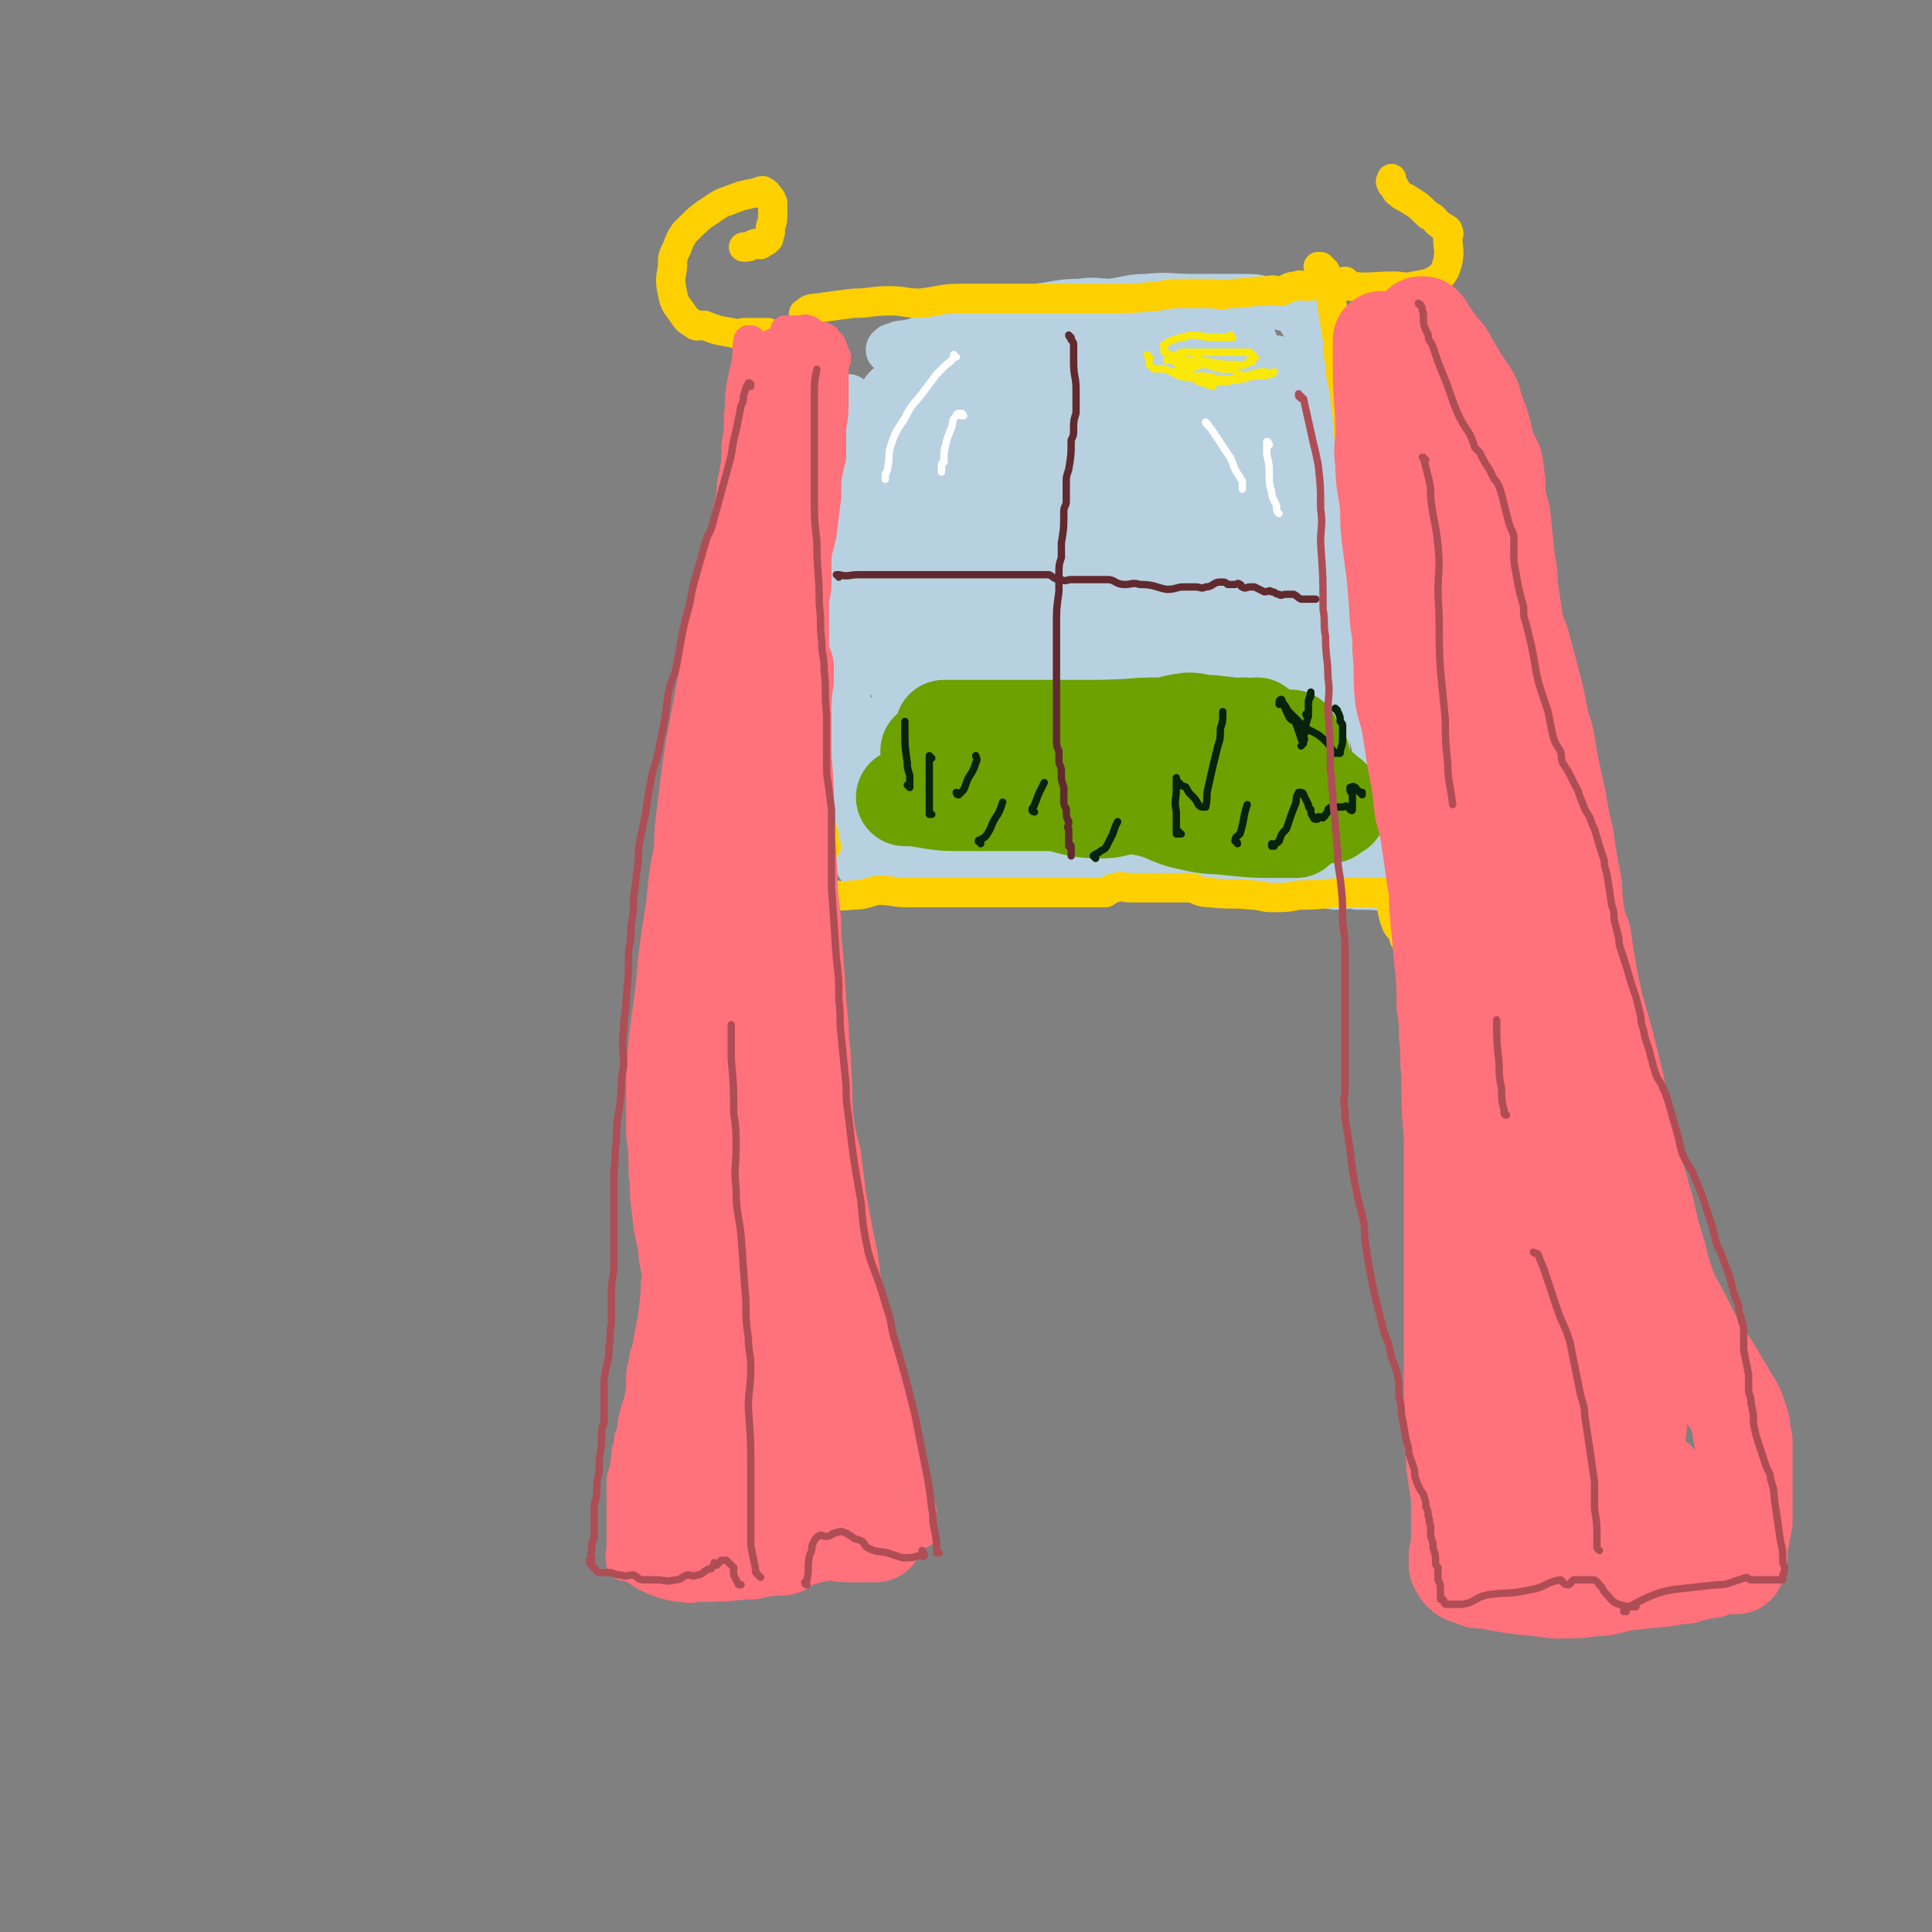 <svg viewBox='0 0 790 790' version='1.1' xmlns='http://www.w3.org/2000/svg' xmlns:xlink='http://www.w3.org/1999/xlink'><rect x="0" y="0" width="790" height="790" fill="#808080" stroke="none"/><g fill='none' stroke='#B8D1E1' stroke-width='20' stroke-linecap='round' stroke-linejoin='round'><path d='M347,164c0,0 -1,-1 -1,-1 0,0 0,0 1,0 0,0 0,0 0,0 0,1 -1,0 -1,0 0,0 1,0 1,0 0,1 -1,1 -1,2 0,5 0,5 0,9 0,16 0,16 0,31 0,9 0,9 0,18 0,9 0,9 0,17 0,9 0,9 0,17 0,15 0,15 0,31 1,7 1,7 1,14 0,6 0,6 0,12 1,5 1,5 1,10 0,6 0,6 0,11 1,5 1,5 2,10 0,2 0,2 1,4 0,2 0,2 1,3 0,1 -1,1 0,2 0,0 0,-1 0,0 1,0 1,0 1,1 0,0 0,0 0,0 1,0 1,0 2,0 7,0 7,0 13,0 8,0 8,0 16,0 20,0 20,0 39,0 10,0 10,0 20,0 11,0 11,0 21,1 10,0 10,0 20,1 18,1 18,1 36,3 7,0 7,0 15,1 5,0 5,0 11,1 5,0 5,-1 9,0 7,0 7,0 13,1 2,1 2,1 4,1 2,0 2,1 3,1 1,0 1,0 2,0 1,0 1,-1 2,0 0,0 0,1 0,1 0,0 0,0 0,0 0,0 0,-1 0,-1 -1,-2 -2,-2 -3,-3 -3,-8 -3,-8 -5,-15 -4,-18 -4,-19 -7,-37 -2,-7 -2,-7 -3,-14 -1,-11 -1,-11 -2,-21 0,-9 0,-9 -1,-17 -1,-14 -1,-14 -2,-29 -1,-5 -1,-5 -2,-11 0,-7 0,-7 -1,-15 0,-6 0,-6 -1,-12 -1,-6 -1,-6 -2,-12 -1,-9 -1,-9 -3,-18 -2,-6 -2,-6 -4,-12 -1,-4 -1,-4 -3,-7 -2,-3 -2,-3 -4,-6 -3,-4 -3,-5 -6,-9 -3,-2 -4,-1 -6,-2 -4,-1 -3,-2 -7,-2 -4,-1 -4,-1 -9,-1 -11,0 -11,0 -21,0 -9,0 -9,-1 -18,0 -7,0 -7,1 -15,2 -6,0 -6,-1 -12,0 -9,0 -9,1 -18,2 -7,1 -7,0 -13,1 -5,2 -5,3 -11,4 -4,1 -5,-1 -9,1 -6,2 -6,3 -12,6 -4,2 -4,2 -9,3 -2,0 -2,0 -4,1 -1,0 -1,0 -2,1 '/></g>
<g fill='none' stroke='#B8D1E1' stroke-width='40' stroke-linecap='round' stroke-linejoin='round'><path d='M377,185c0,0 -1,-1 -1,-1 0,0 0,0 1,0 0,0 0,0 0,0 0,1 -1,-1 -1,0 -1,6 0,7 -1,14 0,5 0,5 0,9 0,9 -1,9 -1,18 1,8 1,8 1,16 1,10 0,10 0,20 0,4 0,4 0,8 0,2 1,2 0,4 0,0 0,0 0,-1 -1,-5 -1,-5 -2,-11 0,-3 -1,-3 -1,-6 0,-9 0,-9 0,-18 0,-10 0,-10 -1,-20 0,-15 0,-15 0,-31 0,-5 0,-5 0,-11 0,-3 0,-3 -1,-6 0,-1 0,-1 0,-2 0,0 0,1 0,1 0,0 -1,-1 0,-2 0,0 0,0 1,1 0,0 -1,0 -1,1 1,3 1,3 2,5 0,11 0,11 0,23 1,16 0,16 0,32 0,12 0,12 -1,24 0,6 1,6 1,11 0,4 0,7 0,9 0,0 -1,-2 0,-3 1,-3 2,-3 3,-6 2,-9 1,-9 3,-18 4,-16 5,-16 9,-32 3,-16 1,-16 3,-31 1,-8 1,-8 2,-17 1,-4 1,-4 2,-9 1,-2 0,-3 1,-3 0,-1 0,0 1,1 0,1 0,1 0,2 1,2 1,2 2,5 2,6 2,6 2,13 2,13 1,13 1,25 1,12 1,12 1,23 0,9 0,9 0,17 -1,10 -1,10 -1,20 0,3 0,3 0,5 0,1 0,1 0,1 0,0 0,0 0,-1 1,-10 2,-10 3,-19 1,-6 1,-6 2,-12 2,-14 3,-14 5,-27 2,-11 2,-11 4,-23 2,-11 2,-11 4,-22 0,-3 0,-3 1,-7 0,-1 0,-2 1,-2 0,0 0,2 1,2 1,0 1,-1 2,-2 0,0 0,0 1,0 0,0 0,0 0,0 0,3 0,3 0,5 0,6 0,6 0,13 -1,17 -1,17 -2,34 -1,16 -1,16 -3,33 -1,10 -2,10 -3,20 -1,6 0,6 0,12 -1,5 -1,7 -1,9 0,1 0,-1 1,-3 1,-4 1,-4 1,-8 1,-8 1,-8 2,-16 4,-17 4,-17 8,-33 4,-14 4,-14 8,-27 3,-10 3,-9 6,-19 2,-6 2,-6 3,-13 1,-7 1,-7 2,-15 0,0 0,0 0,1 0,0 0,0 0,1 0,1 0,1 0,2 1,4 1,4 1,9 1,7 1,7 2,15 0,10 0,10 1,19 0,11 -1,11 -1,21 0,17 1,17 0,34 0,10 0,10 -1,19 0,4 -1,4 -1,8 0,1 0,2 0,1 1,-1 0,-2 1,-5 0,-2 0,-2 1,-4 1,-11 1,-11 3,-21 3,-12 3,-13 6,-25 6,-22 7,-22 13,-44 3,-9 4,-9 6,-18 2,-6 1,-6 2,-12 1,-3 1,-4 2,-5 0,-1 0,0 0,1 0,0 0,0 0,0 1,1 1,1 1,2 0,2 0,2 0,3 0,8 1,8 1,15 -1,12 -2,12 -4,25 -3,27 -2,27 -5,54 -1,10 -1,10 -3,21 -1,8 -1,8 -1,17 -1,3 0,3 0,6 0,1 0,3 0,3 0,0 0,-2 1,-3 1,-4 0,-4 1,-8 2,-8 2,-8 4,-17 2,-11 2,-11 4,-21 4,-18 3,-18 7,-36 2,-11 3,-11 5,-23 1,-8 1,-8 2,-15 1,-6 1,-6 2,-12 1,-4 1,-5 2,-9 0,-2 0,-2 1,-4 0,0 1,0 1,0 1,1 1,1 1,2 1,2 1,2 1,3 0,7 0,7 0,14 2,16 2,16 3,33 1,16 1,16 2,31 1,13 0,13 1,27 0,8 0,8 1,15 0,11 0,11 0,21 1,4 1,5 1,7 0,1 1,-1 1,-2 0,0 -1,0 -1,0 0,-4 0,-4 0,-7 1,-7 1,-7 1,-14 1,-10 1,-10 2,-20 0,-9 1,-9 1,-18 1,-11 1,-11 2,-22 1,-8 1,-8 1,-16 1,-4 0,-4 1,-8 0,-3 0,-3 1,-7 0,-3 1,-3 1,-6 1,-1 0,-2 1,-2 0,0 0,1 0,1 0,1 0,1 0,2 1,6 1,6 2,12 0,3 0,3 0,6 2,9 2,9 3,18 0,11 0,11 0,23 1,23 1,23 1,46 0,10 0,10 1,20 0,9 0,9 0,18 0,4 1,4 1,8 1,1 1,2 1,2 0,1 1,1 1,0 0,-4 -1,-4 -1,-9 1,-8 1,-8 1,-16 1,-11 1,-11 1,-21 1,-19 0,-19 0,-38 0,-11 1,-11 0,-21 0,-8 1,-8 0,-15 -1,-9 -2,-9 -4,-17 0,-3 0,-3 -1,-6 -1,-3 -2,-3 -3,-7 -2,-2 -2,-2 -3,-4 -1,-2 -1,-2 -2,-4 -1,-3 -1,-3 -2,-7 0,0 0,0 0,-1 0,-1 0,-1 0,-3 0,0 0,0 0,0 1,0 1,0 2,0 1,1 1,0 2,2 4,6 4,6 6,13 4,13 3,13 5,26 1,14 0,14 0,28 0,12 0,12 0,23 -1,17 -1,17 -2,34 -1,9 -1,9 -2,19 -1,4 -1,4 -3,8 0,1 0,2 -2,3 -2,1 -2,1 -5,1 -2,1 -2,0 -4,0 -5,-1 -5,-1 -9,-2 -6,-2 -6,-2 -12,-4 -12,-2 -13,-2 -25,-5 -6,-1 -6,-1 -11,-2 -8,-1 -8,-1 -15,-3 -6,-1 -6,-2 -13,-2 -8,-1 -8,0 -17,0 -4,0 -4,0 -7,0 -3,1 -4,1 -7,2 -2,1 -1,3 -3,3 -2,1 -2,0 -4,0 0,0 0,0 0,0 0,0 0,0 1,0 2,-1 1,-1 3,-2 9,-1 9,-1 18,-2 10,-1 10,0 19,-1 6,-1 6,-1 12,-2 5,0 7,0 10,1 1,0 -1,0 -3,0 0,0 0,-1 -1,0 -2,0 -2,1 -5,1 -7,1 -7,0 -14,0 -8,1 -8,2 -16,2 -6,1 -6,-1 -11,0 -5,0 -5,1 -10,1 -7,1 -8,0 -15,0 -3,1 -3,1 -6,3 -1,0 -1,1 -3,2 -1,1 -1,0 -2,0 -1,1 -1,2 -1,2 0,1 0,0 0,0 1,0 1,1 1,2 2,2 1,2 3,4 4,4 3,6 8,8 6,3 7,2 13,4 13,2 13,3 25,4 10,0 10,-1 21,-2 7,0 7,-1 15,-2 7,0 7,1 14,1 6,-1 6,-2 13,-2 2,-1 4,1 3,0 0,0 -2,-1 -4,-2 -2,0 -2,1 -5,1 -9,0 -9,0 -17,1 -5,0 -5,0 -9,1 -9,1 -9,0 -17,1 -7,1 -7,2 -13,3 -11,3 -11,3 -22,4 -4,1 -4,1 -8,2 -5,0 -5,-1 -9,-1 -3,0 -3,-1 -6,0 -3,0 -3,1 -6,1 -1,1 -1,0 -2,0 0,0 0,0 0,0 -1,0 0,0 0,0 5,1 5,1 10,2 3,0 3,1 5,1 9,0 9,-1 18,-1 10,0 10,2 20,2 20,0 20,0 41,0 7,0 7,0 15,0 6,0 6,0 11,0 2,-1 3,-1 4,-2 0,-1 0,-1 0,-2 0,0 0,1 -1,0 -1,0 -1,-1 -2,-2 -2,0 -2,1 -4,1 -4,0 -4,-2 -7,-2 -9,0 -9,0 -17,0 -8,0 -8,0 -16,0 -7,0 -8,2 -15,0 -6,-1 -6,-2 -13,-5 -11,-4 -11,-3 -22,-9 -7,-3 -7,-4 -13,-8 -3,-2 -3,-2 -6,-5 -1,-1 0,-2 -1,-3 -1,-1 -1,-2 -2,-2 0,-1 0,0 0,0 0,0 0,0 1,0 2,1 2,1 5,2 17,6 17,6 34,11 10,4 10,4 21,7 10,3 10,3 21,7 16,5 16,6 33,10 13,4 13,3 27,6 9,2 9,3 19,6 5,1 5,1 9,1 4,0 5,0 8,0 1,0 -1,0 -1,0 0,-1 1,-1 1,-2 1,-1 1,-1 1,-2 1,0 1,0 1,-1 1,-1 0,-2 1,-3 0,-1 1,0 1,0 0,0 0,0 0,0 1,0 0,-1 0,-1 0,0 0,1 1,1 0,0 0,0 0,0 -1,0 -1,0 -1,0 -2,0 -2,0 -3,0 -3,0 -3,1 -5,1 '/></g>
<g fill='none' stroke='#6CA100' stroke-width='40' stroke-linecap='round' stroke-linejoin='round'><path d='M396,313c0,-1 0,-1 -1,-1 0,-1 1,0 1,0 0,0 0,0 0,0 0,0 0,0 -1,0 0,-1 1,0 1,0 0,0 0,0 0,0 0,0 0,0 -1,0 0,-1 1,0 1,0 0,0 0,0 0,0 9,0 9,0 17,0 11,1 11,1 23,2 21,1 21,1 43,2 8,0 8,1 15,2 1,0 1,-1 2,-1 0,0 1,0 1,0 0,1 0,2 0,2 0,0 0,0 0,-1 -1,0 -1,0 -2,0 -3,0 -3,0 -7,0 -8,0 -8,0 -15,0 -9,1 -9,2 -18,2 -13,1 -13,1 -27,0 -7,0 -7,-2 -14,-2 -3,0 -3,1 -7,0 -3,0 -2,0 -5,-1 -3,-1 -3,-2 -6,-2 -1,-1 -1,0 -3,0 0,0 0,0 0,0 0,0 0,0 0,0 0,0 0,0 0,0 0,0 0,0 0,0 4,0 4,0 8,0 2,0 2,0 4,0 8,0 8,0 15,0 8,0 8,0 17,0 12,0 12,0 24,0 5,0 5,0 10,0 4,0 4,0 7,0 2,1 2,1 3,2 0,0 0,0 0,0 0,0 0,0 0,0 -2,1 -2,2 -4,2 -3,1 -3,0 -6,-1 -5,0 -5,0 -11,0 -11,0 -11,0 -23,0 -7,1 -7,2 -14,3 -5,0 -5,-1 -9,-1 -4,0 -4,1 -7,2 -6,1 -6,1 -11,2 -3,0 -3,-1 -7,-1 -2,0 -2,0 -4,0 -1,0 -1,0 -2,0 -1,0 -1,0 -2,0 -1,0 -1,1 -1,0 0,0 0,-1 0,-2 0,0 1,1 1,1 1,0 2,-1 3,0 5,1 5,1 11,2 6,1 6,1 13,1 8,1 8,1 16,2 13,1 13,4 26,4 9,0 9,-3 18,-4 4,0 5,1 9,1 3,0 3,0 5,-2 2,-1 3,-2 3,-4 0,-1 -1,0 -2,-1 -1,-1 -1,-1 -2,-1 -2,-1 -2,0 -3,0 -6,0 -6,0 -12,0 -5,0 -5,0 -11,0 -13,1 -13,1 -26,3 -5,0 -5,0 -11,1 -6,1 -6,1 -12,1 -4,1 -4,1 -8,2 -8,0 -8,0 -16,-1 -2,0 -2,0 -5,0 -3,0 -3,0 -5,0 -1,0 -1,0 -2,0 0,0 0,0 0,0 0,0 0,0 0,0 0,0 0,0 0,0 2,0 2,0 3,0 9,1 9,2 18,2 4,0 4,0 8,0 10,0 10,0 20,0 8,0 8,0 16,0 7,0 7,-1 13,-2 12,0 12,0 24,0 6,0 6,0 12,0 3,0 3,0 6,0 1,1 0,2 1,2 1,0 1,0 2,0 0,0 -1,0 -1,0 0,0 0,0 0,0 0,0 0,0 -1,0 -1,0 -1,0 -2,0 -3,-1 -3,-1 -6,-2 -8,0 -8,1 -16,0 -8,0 -8,-1 -17,-2 -8,0 -8,1 -16,1 -5,0 -5,-1 -10,0 -8,1 -8,2 -15,2 -4,0 -4,0 -7,-1 -2,0 -2,0 -3,0 0,0 -1,0 -1,0 0,0 0,0 0,0 1,0 1,0 2,0 4,0 4,0 7,0 7,0 7,0 13,0 13,1 12,2 25,3 12,1 12,-1 23,1 10,2 9,4 19,6 8,2 8,1 16,2 10,1 10,1 20,1 4,0 4,0 7,0 0,0 0,0 0,0 1,-1 0,-1 1,-2 1,-1 1,-1 2,-2 1,0 1,0 2,-1 1,0 2,1 3,0 1,0 1,-1 3,-1 1,-1 2,0 3,0 1,-1 1,-1 2,-2 1,0 1,0 1,0 0,0 0,-1 0,-1 -1,-2 -1,-2 -3,-4 -4,-3 -4,-4 -9,-6 -6,-4 -6,-4 -13,-5 -7,-1 -7,0 -13,0 -6,0 -6,-1 -12,-1 -11,-2 -11,-1 -22,-3 -7,0 -7,0 -15,-1 -6,-1 -6,-1 -12,-2 -6,0 -6,-1 -11,-1 -8,0 -8,0 -16,0 -5,0 -5,1 -10,0 -3,0 -3,-1 -5,-2 -2,0 -2,1 -4,1 -3,-1 -3,-2 -5,-3 0,0 0,1 0,1 0,0 0,-1 0,-2 0,0 0,1 1,0 6,0 6,-1 11,-2 10,-1 10,-1 19,-1 12,-1 12,1 24,0 9,0 9,-1 18,-1 12,0 12,1 24,1 4,1 4,1 8,0 3,0 3,-1 6,-2 2,0 2,0 4,1 1,0 1,1 3,1 0,0 1,1 1,0 0,-1 -1,-1 -2,-2 0,0 -1,1 -2,1 -8,-1 -8,-1 -17,-2 -5,0 -5,-1 -9,-1 -9,1 -9,3 -18,3 -19,1 -19,0 -38,0 -5,0 -5,0 -9,0 -5,0 -5,0 -10,0 -7,0 -7,0 -14,0 -2,0 -2,0 -4,0 -2,0 -2,0 -4,0 -1,0 -1,0 -3,0 0,0 0,0 0,0 0,0 0,0 0,0 0,0 0,0 0,0 1,0 1,0 2,0 5,0 5,0 10,0 9,0 9,0 17,0 8,0 8,0 16,0 8,0 8,0 16,0 13,0 13,-1 25,0 9,0 9,1 18,2 7,1 7,1 14,1 5,1 5,-1 11,0 6,0 6,1 11,2 1,0 2,0 2,-1 0,0 -1,0 -1,0 0,1 0,1 0,2 0,0 0,0 0,0 0,0 0,0 0,0 0,0 0,0 0,0 -1,-1 -1,-1 -2,-2 -5,-1 -5,-1 -10,-2 -9,-1 -9,-1 -19,-1 -10,-1 -10,-2 -20,-2 -9,0 -9,0 -19,1 -13,1 -14,0 -27,2 -7,1 -7,2 -15,4 -4,1 -4,0 -9,1 -3,0 -3,0 -7,1 -5,1 -5,1 -10,1 -2,0 -2,0 -4,0 -2,0 -2,0 -3,0 -1,0 -1,0 -1,0 -1,1 -1,1 -1,2 0,0 0,0 0,0 0,-1 0,-1 0,-2 1,0 2,0 3,0 5,0 5,0 9,0 15,0 15,1 30,0 14,0 14,-2 28,-2 12,0 13,0 25,1 8,0 8,1 15,1 12,1 12,0 24,0 4,0 4,1 8,2 3,0 3,0 5,0 2,0 2,0 4,0 0,0 1,0 1,0 0,0 0,0 -1,0 '/></g>
<g fill='none' stroke='#07230B' stroke-width='3' stroke-linecap='round' stroke-linejoin='round'><path d='M372,322c0,0 -1,-1 -1,-1 0,0 1,1 1,1 0,-1 0,-2 0,-3 0,-1 0,-1 0,-2 -1,-3 -1,-3 -1,-5 -1,-7 -1,-7 -1,-13 0,-2 0,-2 0,-4 '/><path d='M381,333c0,0 -1,0 -1,-1 0,0 0,1 0,1 0,0 0,0 0,0 1,0 0,0 0,-1 0,-3 0,-3 0,-6 0,-4 0,-4 0,-8 0,-2 0,-2 0,-4 0,-3 0,-4 0,-5 0,0 1,1 1,1 '/><path d='M392,325c0,0 -1,0 -1,-1 0,0 0,1 1,1 0,0 0,0 0,0 1,-1 1,-1 2,-2 1,-2 1,-3 2,-5 2,-3 2,-3 3,-6 1,-2 0,-2 0,-3 '/><path d='M401,345c0,-1 0,-1 -1,-1 0,-1 1,0 1,0 0,0 0,0 0,0 0,0 -1,0 -1,0 1,-1 2,-1 3,-2 3,-4 2,-5 5,-9 1,-2 1,-2 2,-5 '/><path d='M423,332c-1,0 -1,-1 -1,-1 0,0 0,0 0,0 0,0 0,0 0,0 0,1 0,0 0,0 0,-1 1,-1 1,-2 1,-2 1,-3 2,-5 1,-2 1,-2 2,-4 '/><path d='M448,351c0,0 -1,-1 -1,-1 0,0 1,0 1,0 0,0 0,0 0,0 0,1 -1,0 -1,0 1,-1 2,-1 3,-2 2,-1 2,-1 3,-3 1,-2 1,-2 2,-4 1,-3 1,-3 2,-5 '/><path d='M483,341c-1,0 -1,0 -1,-1 0,0 0,1 0,1 0,0 0,0 0,0 0,0 0,0 0,-1 0,0 0,1 0,1 0,0 0,0 0,0 0,0 -1,0 -1,0 0,-4 0,-5 0,-9 -1,-5 0,-5 0,-9 0,-2 0,-3 0,-5 0,0 0,0 0,0 0,1 0,1 1,2 0,0 0,0 1,1 1,1 1,0 2,1 1,2 1,2 2,3 2,2 2,2 3,4 1,1 1,1 2,1 0,0 0,0 1,0 0,0 0,0 0,0 0,0 0,0 0,0 1,-4 0,-4 1,-8 2,-9 2,-9 4,-17 1,-3 1,-3 1,-7 1,-3 1,-3 1,-7 '/><path d='M506,345c0,-1 -1,-1 -1,-1 0,-1 0,0 0,0 0,0 0,0 0,0 1,0 0,0 0,0 0,-1 0,0 0,0 0,0 0,0 0,0 1,0 0,0 0,0 0,-2 1,-2 2,-3 2,-6 1,-6 3,-12 '/><path d='M521,346c0,0 -1,-1 -1,-1 0,0 0,0 0,1 0,0 0,0 0,0 1,0 0,-1 0,-1 0,0 0,0 0,1 0,0 0,0 0,0 1,-1 2,-1 3,-2 1,-3 1,-3 3,-5 2,-6 2,-6 4,-11 0,-2 0,-2 1,-4 0,0 0,0 1,0 0,0 1,0 1,1 1,2 1,2 2,4 0,1 0,1 1,2 0,1 0,2 1,3 0,0 0,1 1,1 1,0 1,0 1,-1 1,0 1,0 1,0 1,0 1,1 1,0 1,0 1,-1 1,-1 1,-1 1,-1 1,-2 1,-1 1,-1 2,-1 1,-1 1,0 1,0 2,0 2,0 3,0 1,0 1,-1 2,0 1,0 1,0 2,1 0,0 0,0 0,0 0,1 -1,0 -1,0 0,-1 1,-1 1,-1 0,-3 0,-3 0,-5 0,-1 -1,-1 -1,-2 0,-1 0,-1 0,-1 0,0 0,0 0,0 1,0 1,-1 2,0 1,0 0,1 1,1 1,1 1,1 2,2 0,0 0,0 0,0 0,0 0,0 0,-1 '/><path d='M535,293c0,0 -1,0 -1,-1 0,0 0,1 1,1 0,0 0,0 0,0 0,0 -1,0 -1,-1 0,0 0,1 1,1 0,0 0,0 0,0 0,-1 0,-1 0,-2 0,-2 0,-2 0,-4 0,-2 1,-1 1,-3 0,0 0,0 0,-1 0,0 0,0 0,0 -1,4 -1,4 -1,7 0,3 0,3 -1,6 0,3 0,3 -1,5 0,1 1,1 0,2 0,1 0,1 -1,2 0,0 1,-1 1,-1 0,-1 -1,-1 -1,-2 -1,-3 -1,-3 -2,-6 -1,-2 -2,-1 -3,-3 -2,-4 -2,-5 -3,-7 -1,0 -1,1 -1,2 0,0 0,0 0,0 1,0 1,0 2,0 1,1 1,2 2,3 3,3 3,3 6,6 4,3 5,2 9,6 2,2 2,3 4,5 1,0 1,0 2,0 0,0 0,0 0,-1 1,-3 1,-3 1,-6 0,-2 0,-2 0,-4 0,-1 0,-1 -1,-2 0,-2 0,-2 -1,-4 0,0 0,-1 -1,-1 0,-1 0,0 0,0 '/></g>
<g fill='none' stroke='#FFD000' stroke-width='12' stroke-linecap='round' stroke-linejoin='round'><path d='M338,150c0,-1 0,-1 -1,-1 0,-1 1,0 1,0 0,0 0,0 0,0 0,0 0,0 -1,0 0,-1 1,0 1,0 0,0 0,0 0,0 0,0 0,-1 -1,0 0,1 0,1 0,3 -1,6 -1,6 -2,11 -1,7 -1,7 -1,14 -1,12 -1,12 -1,24 0,5 0,5 0,10 0,6 -1,6 -1,11 0,5 0,5 0,10 -1,9 -1,9 -1,17 -1,3 -1,3 -1,7 0,4 0,4 0,8 -1,4 0,4 0,8 0,6 0,6 0,12 0,2 0,2 0,4 0,3 0,3 1,6 0,2 0,2 0,5 0,2 1,2 1,4 0,4 0,4 0,9 0,3 0,3 0,6 0,0 0,0 0,0 0,1 0,1 0,2 0,1 0,1 0,2 0,0 0,0 0,1 0,2 0,2 1,3 0,2 1,2 1,4 1,3 1,3 1,6 1,2 1,2 2,5 0,1 0,1 0,3 0,1 0,1 0,2 0,0 1,0 1,0 '/><path d='M321,369c0,-1 -1,-1 -1,-1 0,-1 0,0 0,0 0,0 0,0 0,0 1,0 1,0 1,0 2,0 2,0 5,0 5,-1 5,-2 10,-2 6,-1 6,1 12,0 6,0 6,-1 11,-2 6,0 6,1 12,1 10,0 10,0 21,0 6,0 6,0 12,0 6,0 6,0 12,0 6,0 6,0 12,0 8,0 8,0 15,0 5,0 5,0 9,0 2,-1 2,-2 4,-2 3,-1 3,0 6,0 5,0 5,0 9,0 4,0 4,0 8,0 4,0 4,0 8,0 4,1 3,2 8,2 8,1 8,0 17,1 4,0 4,1 8,1 6,0 6,0 11,-1 11,0 11,-1 21,-1 3,0 3,0 6,0 2,0 2,0 5,0 3,0 3,0 6,0 4,0 4,0 8,0 1,0 1,0 3,0 0,0 0,0 1,0 1,-1 1,-1 1,-2 1,-1 1,-2 2,-2 1,0 1,1 2,1 2,-1 2,-1 4,-2 '/><path d='M540,110c0,-1 -1,-1 -1,-1 0,0 0,0 1,0 0,0 0,0 0,0 1,1 1,1 2,2 1,3 1,4 2,7 1,10 1,10 3,21 0,5 0,5 1,10 0,6 1,6 2,13 0,5 1,5 1,10 1,11 1,11 2,22 0,4 0,4 1,9 0,7 0,7 1,14 1,5 0,5 1,11 1,11 2,11 3,22 1,4 1,4 1,8 1,6 1,6 2,13 1,4 1,4 1,8 1,8 0,8 1,16 1,4 1,4 1,8 1,3 1,3 1,7 1,3 1,3 1,7 1,3 1,3 1,6 1,6 1,6 2,12 1,4 2,4 2,8 1,4 1,4 1,8 0,4 0,4 0,8 1,9 1,9 1,18 0,3 0,3 0,6 0,1 1,2 1,2 0,0 0,-1 0,-3 -2,-2 -3,-2 -4,-4 -2,-5 -1,-5 -3,-10 '/><path d='M330,129c-1,0 -1,-1 -1,-1 0,0 0,0 0,0 0,0 0,0 0,0 0,1 0,0 0,0 0,0 0,0 0,0 0,0 0,0 0,0 0,1 -1,0 0,0 1,-1 2,-2 5,-2 7,-1 7,-1 15,-2 7,0 7,-1 15,-1 6,0 6,1 12,1 9,-1 9,-2 17,-2 8,0 8,0 17,0 3,0 3,0 7,0 6,0 6,0 12,0 4,0 4,0 8,0 4,0 4,0 8,0 4,0 4,0 8,0 10,0 11,0 21,-1 5,-1 5,-1 10,-1 5,0 5,0 10,0 4,0 4,1 9,0 7,0 7,-1 15,-1 3,-1 3,0 6,0 3,-1 3,-2 6,-2 2,-1 2,0 4,0 3,0 3,0 6,-1 1,0 1,-1 2,-1 1,0 1,1 1,1 1,-1 1,-2 1,-2 0,0 0,0 0,0 '/><path d='M314,137c0,0 -1,-1 -1,-1 0,0 0,0 1,0 0,0 0,0 0,0 -1,0 -1,0 -2,0 -1,0 -1,0 -1,0 -3,0 -3,0 -6,0 -3,0 -3,1 -6,0 -6,-1 -6,-1 -11,-3 -3,0 -3,1 -5,-1 -2,-1 -2,-1 -4,-4 -2,-3 -3,-3 -4,-8 -1,-5 -1,-5 0,-11 0,-4 0,-4 2,-8 1,-3 1,-3 3,-6 6,-6 6,-6 12,-10 3,-2 3,-2 6,-3 5,-2 5,-2 10,-3 2,0 2,-1 4,-1 2,1 2,2 3,3 1,1 0,1 1,2 0,2 0,2 0,3 0,4 0,4 -1,7 0,1 0,1 0,2 -1,1 0,2 -1,3 -1,1 -2,1 -3,2 -1,0 -2,-1 -3,0 -1,0 -1,1 -3,1 0,0 0,0 -1,0 0,0 0,0 0,0 '/><path d='M551,116c0,0 -1,-1 -1,-1 0,0 0,0 0,1 0,0 0,0 0,0 1,0 0,-1 0,-1 0,0 0,0 0,1 0,0 0,0 0,0 1,0 -1,-1 0,-1 0,0 1,2 2,2 8,1 9,0 18,0 4,0 4,1 8,0 6,-1 7,-1 11,-4 2,-2 2,-3 3,-6 1,-5 0,-5 0,-10 0,-1 1,-1 0,-3 -1,-1 -2,-1 -3,-2 -3,-2 -2,-3 -5,-4 -4,-4 -4,-4 -9,-7 -2,-1 -2,-1 -3,-2 -2,-1 -1,-2 -2,-3 -1,-1 -1,0 -1,-1 -1,-1 0,-1 0,-2 0,0 0,1 0,1 '/></g>
<g fill='none' stroke='#FF717B' stroke-width='12' stroke-linecap='round' stroke-linejoin='round'><path d='M308,140c0,0 -1,-1 -1,-1 0,0 0,0 0,0 0,0 0,0 0,0 1,1 0,0 0,0 0,0 0,0 0,0 0,0 0,0 0,0 1,1 0,0 0,0 0,0 0,0 0,0 0,1 -1,0 -1,0 -1,4 0,5 -1,10 -1,4 -1,4 -2,9 -1,6 0,6 -1,12 0,6 0,6 -1,12 0,6 0,6 -1,12 -1,4 -1,4 -1,8 -1,4 -1,4 -2,9 -2,11 -2,11 -5,21 -1,4 -2,4 -3,9 -1,7 -1,8 -2,15 -2,9 -2,9 -3,17 -3,16 -3,16 -6,32 -1,7 -1,7 -2,14 -1,9 -1,9 -2,17 -1,8 0,8 -1,16 0,15 0,15 -1,31 0,6 0,6 -1,12 0,8 0,8 -1,16 -1,7 -1,7 -1,14 0,12 0,12 0,25 0,4 0,4 0,9 0,7 0,7 0,14 0,4 0,4 0,9 0,9 0,9 0,18 0,3 -1,3 -1,7 0,7 1,7 1,13 -1,4 -1,4 -1,8 -1,10 -1,10 -3,20 0,3 -1,3 -1,7 -1,4 0,4 -1,9 -1,5 -1,4 -2,9 -2,6 -2,6 -3,13 -1,2 -1,2 -1,5 -1,2 -1,2 -1,5 -1,3 0,3 -1,5 0,2 -1,2 -1,4 0,4 0,4 0,9 0,2 0,2 0,4 0,1 0,1 0,2 0,3 0,3 0,5 0,2 0,2 0,3 0,2 0,2 0,4 0,1 0,1 0,3 -1,1 0,1 0,1 0,1 -1,1 0,2 0,1 0,1 0,2 2,1 2,0 4,1 4,2 4,3 9,5 5,2 5,2 10,3 4,0 4,1 8,0 10,0 10,0 20,-1 4,0 4,0 8,-1 5,-1 5,0 10,-1 4,-1 4,-2 8,-4 7,-2 7,-2 15,-5 3,-1 3,-1 6,-2 3,-1 3,-1 6,-1 2,0 2,1 3,1 2,-1 2,-1 5,-3 0,0 0,0 1,-1 0,-1 0,-1 0,-2 0,0 0,1 0,1 0,0 0,0 0,0 0,-1 0,-1 0,-2 0,0 0,0 0,-1 0,0 0,0 0,0 0,-1 0,-1 0,-2 0,0 0,0 0,0 0,1 -1,0 -1,0 0,0 1,0 2,0 1,1 1,2 2,2 1,0 1,-1 3,0 1,0 1,1 2,1 0,0 0,-1 1,-1 0,0 1,0 1,0 0,-4 0,-5 0,-9 -1,-4 -1,-4 -2,-9 -1,-5 -1,-5 -2,-11 -3,-13 -4,-13 -7,-27 -2,-7 -2,-7 -4,-14 -1,-6 -1,-6 -3,-13 -2,-11 -2,-11 -5,-22 -1,-9 -1,-9 -3,-18 -3,-16 -3,-16 -5,-33 -2,-7 -2,-7 -3,-14 -1,-10 0,-10 -1,-20 0,-9 -1,-9 -1,-18 -2,-18 -1,-18 -3,-36 0,-7 0,-7 -1,-15 -1,-8 0,-8 -1,-17 0,-7 -1,-7 -1,-15 0,-14 0,-14 -1,-28 0,-6 0,-6 0,-11 0,-8 0,-8 -1,-15 0,-5 0,-5 0,-11 0,-11 0,-11 0,-23 0,-5 1,-5 1,-9 0,-6 0,-6 0,-12 1,-4 1,-4 2,-8 1,-8 1,-8 2,-16 0,-4 0,-4 0,-7 1,-5 1,-5 2,-9 0,-3 0,-3 0,-6 0,-3 0,-3 0,-6 1,-6 1,-6 1,-12 0,-1 0,-1 0,-3 0,-2 0,-2 0,-4 0,-2 0,-2 0,-4 0,-2 0,-2 0,-4 0,-1 1,0 1,-1 0,0 0,0 0,-1 0,0 0,0 0,0 -1,-1 -1,-1 -1,-2 0,-1 0,-1 -1,-1 0,-1 0,-1 0,-2 -1,-1 -1,-1 -2,-2 0,0 0,-1 -1,-1 -1,-1 -1,0 -2,0 -2,-1 -2,-1 -3,-2 -1,-1 -1,-1 -2,-1 -1,-1 -1,0 -2,0 -1,0 -1,0 -2,0 -1,0 -1,0 -2,0 -1,0 -1,0 -2,0 0,0 0,0 -1,0 '/></g>
<g fill='none' stroke='#FF717B' stroke-width='40' stroke-linecap='round' stroke-linejoin='round'><path d='M323,154c0,0 -1,0 -1,-1 0,0 0,1 0,1 0,0 0,0 0,0 1,0 0,0 0,-1 0,0 0,1 0,1 0,0 0,0 0,0 0,1 0,1 0,1 -1,6 -1,6 -2,11 -1,13 -1,13 -2,26 0,6 0,6 -1,12 0,7 -1,7 -2,14 -2,11 -2,11 -3,21 -1,3 0,3 -1,6 -1,6 -2,6 -3,11 -1,4 0,4 -1,8 0,3 0,3 -1,6 0,5 0,5 -1,10 0,2 0,2 -1,4 0,1 0,1 0,2 0,0 0,1 -1,1 0,0 0,0 1,0 0,0 0,0 0,0 0,-1 0,-1 0,-2 1,-6 1,-6 2,-11 2,-13 2,-13 4,-25 1,-6 1,-6 1,-11 1,-7 1,-7 2,-13 1,-5 1,-5 1,-9 1,-7 1,-7 1,-14 0,-3 0,-3 0,-5 0,-1 1,-1 1,-1 1,-1 1,-1 1,-1 0,1 0,2 1,3 0,1 0,1 0,2 -1,7 -1,7 -2,14 -1,11 -1,12 -3,23 -3,14 -3,14 -6,28 -7,26 -7,25 -13,51 -4,20 -4,20 -8,39 -2,12 -1,12 -3,23 -2,13 -2,13 -3,25 -2,18 -3,18 -4,37 0,11 0,11 0,23 1,8 1,8 1,16 1,6 0,6 1,13 1,9 1,9 3,17 0,4 0,4 1,8 1,4 1,4 2,7 0,1 1,1 1,3 0,2 0,3 1,4 0,0 0,-1 1,-2 0,0 0,1 0,0 1,-6 1,-6 2,-12 1,-13 0,-13 1,-26 1,-14 1,-14 2,-28 2,-14 1,-14 3,-27 2,-12 2,-12 5,-25 3,-20 3,-20 7,-40 3,-14 3,-14 6,-28 2,-13 2,-13 4,-26 1,-8 0,-8 1,-17 1,-11 1,-11 3,-22 0,-2 -1,-3 0,-4 0,-1 0,-1 0,-1 0,0 0,0 0,1 0,0 0,0 0,0 0,1 0,1 0,1 -1,12 -1,12 -2,24 -1,7 -1,7 -1,14 -2,15 -3,15 -4,30 -1,14 -1,14 -1,27 0,23 0,23 0,46 0,9 0,9 1,18 1,15 1,15 3,30 1,10 1,10 2,19 2,14 3,14 5,28 1,4 1,4 2,8 1,6 1,6 2,12 1,3 1,2 1,5 1,1 0,1 1,3 0,1 0,1 1,2 0,1 0,2 0,2 0,0 0,-1 0,-2 0,-5 0,-5 0,-9 -1,-9 -1,-9 -2,-17 0,-10 0,-10 -1,-20 -2,-15 -2,-15 -4,-31 -1,-10 -2,-10 -3,-20 -1,-8 -1,-9 -2,-17 0,-6 -1,-6 -1,-12 -1,-11 -1,-11 -2,-22 0,-4 -1,-4 -1,-9 0,-2 0,-2 0,-3 0,0 0,0 0,0 -1,1 -1,1 -1,2 0,3 0,3 0,6 1,7 1,7 2,14 1,10 1,10 3,20 3,19 3,19 7,38 3,16 3,16 6,32 3,13 3,13 5,26 2,10 2,10 4,19 2,14 2,14 4,27 1,10 1,10 2,19 1,5 0,5 1,11 1,1 1,1 2,2 1,2 0,3 1,4 0,0 -1,-1 -1,-1 0,-1 1,0 1,0 0,0 -1,0 -1,0 0,-4 0,-5 0,-9 -2,-7 -2,-7 -5,-14 -4,-15 -4,-15 -9,-30 -2,-6 -2,-6 -4,-12 -2,-6 -2,-6 -4,-12 -1,-2 -1,-4 -2,-4 -1,-1 -1,0 -2,2 -1,3 0,3 -1,6 0,5 0,5 -1,10 -1,6 -1,6 -2,13 -2,17 -1,17 -3,34 -1,7 -1,7 -1,13 -1,8 0,8 -1,16 -1,4 -1,4 -2,8 0,2 0,2 -1,4 -1,2 -1,2 -2,3 -1,0 -3,0 -3,-1 -1,-4 0,-5 -1,-10 0,-6 -1,-6 -1,-13 -2,-15 -2,-15 -3,-31 0,-11 0,-11 0,-23 0,-6 0,-6 -1,-12 0,-5 0,-5 0,-11 0,-5 0,-5 -1,-11 0,0 0,-1 0,-1 -1,1 -1,2 -2,4 -1,4 -1,4 -2,8 -2,10 -3,10 -4,20 -2,11 -2,11 -4,23 0,9 0,9 -1,18 0,7 0,7 0,15 0,8 0,8 0,16 0,3 0,5 0,6 0,1 0,0 0,-1 0,0 0,0 0,0 -1,-5 -1,-5 -1,-9 -1,-7 -1,-7 -2,-14 -1,-8 -1,-8 -2,-16 0,-7 0,-7 0,-14 -1,-6 -1,-6 -2,-12 0,-3 0,-4 0,-5 -1,-1 -1,1 -2,3 0,0 -1,0 -1,1 0,2 0,3 -1,5 0,6 0,6 0,12 0,9 0,9 0,17 0,7 0,7 0,13 0,9 0,9 1,18 0,3 -1,3 0,6 0,2 0,2 0,3 1,0 0,0 0,0 0,-1 0,-1 0,-2 0,0 0,0 0,-1 -1,-1 -1,-1 -1,-2 -1,-3 -1,-3 -1,-7 -1,-4 -1,-4 -2,-9 -1,-2 -1,-2 -1,-4 0,-1 0,-2 0,-2 0,0 0,1 0,1 0,0 0,0 0,0 0,0 0,0 0,0 0,1 0,1 0,2 0,1 -1,1 0,3 0,3 0,3 2,6 1,3 1,3 3,5 3,3 3,3 8,5 3,1 3,0 7,0 4,1 4,1 8,2 8,0 8,0 17,-1 6,0 6,0 12,0 5,-1 5,-1 9,-2 4,0 4,1 9,1 4,0 4,0 9,0 1,0 2,0 2,0 0,0 -1,0 -1,0 0,0 0,0 0,0 0,0 -1,0 -1,-1 '/><path d='M566,140c0,0 -1,-1 -1,-1 0,0 0,0 0,0 0,0 0,0 0,0 1,1 0,0 0,0 0,0 0,0 0,0 0,0 0,0 0,0 1,1 0,0 0,0 0,0 0,0 0,0 0,1 0,1 0,2 0,5 0,5 0,9 0,14 1,14 1,27 0,6 -1,6 0,12 0,9 1,9 2,19 0,7 0,7 1,15 2,15 2,15 3,31 1,6 1,6 1,12 1,9 0,9 1,19 1,6 2,6 3,13 1,6 1,6 2,13 2,10 2,10 3,20 2,7 2,7 3,14 1,7 1,7 2,14 1,5 1,5 1,11 1,11 1,11 2,22 1,9 1,9 1,19 1,6 1,6 1,12 1,8 0,8 1,16 0,13 0,13 1,26 0,12 0,12 0,24 0,10 0,10 0,19 0,8 0,8 0,16 0,16 0,16 0,31 0,9 0,9 0,18 0,7 0,7 0,14 0,6 1,6 1,12 1,7 1,7 2,13 0,3 0,3 0,7 0,1 0,1 0,3 0,1 0,1 0,2 0,2 0,2 0,4 0,2 0,2 0,4 0,2 0,2 -1,4 0,2 0,2 0,4 1,1 1,0 1,1 0,1 0,1 1,2 1,1 1,1 3,1 3,2 3,2 7,2 10,2 10,2 20,3 4,0 4,1 9,1 8,0 8,0 15,-1 6,0 6,-1 11,-2 9,-1 9,-1 19,-2 3,-1 3,-1 7,-1 3,-1 3,-1 7,-2 2,0 3,0 5,-1 1,-1 1,-1 2,-1 2,-1 2,0 5,0 0,0 0,0 1,0 0,0 0,0 0,0 1,0 1,0 1,0 0,-1 0,-1 0,-2 0,-1 0,-1 1,-2 0,-1 0,-1 0,-3 1,-6 1,-6 2,-11 0,-9 0,-9 0,-18 0,-8 0,-8 0,-15 -1,-3 -1,-3 -1,-6 -1,-3 -1,-3 -2,-6 -2,-5 -3,-4 -5,-9 -3,-4 -2,-4 -5,-8 -2,-4 -3,-4 -5,-7 -3,-4 -2,-4 -4,-8 -4,-8 -4,-8 -8,-15 -3,-8 -3,-8 -5,-16 -3,-10 -3,-10 -5,-19 -2,-7 -2,-7 -4,-14 -3,-11 -3,-11 -6,-23 -2,-9 -1,-9 -3,-17 -2,-8 -2,-8 -4,-16 -2,-7 -2,-7 -4,-14 -3,-14 -3,-14 -5,-28 -2,-5 -2,-5 -3,-11 -1,-8 0,-8 -2,-16 -1,-6 -1,-6 -2,-13 -3,-12 -2,-12 -5,-24 -1,-5 -1,-5 -2,-10 -1,-7 -1,-7 -3,-13 -1,-5 -1,-5 -2,-10 -3,-12 -3,-12 -6,-23 -2,-5 -2,-5 -3,-10 -1,-7 -1,-7 -2,-13 0,-5 0,-5 -1,-10 -1,-10 -1,-10 -2,-19 -1,-4 -1,-4 -2,-7 0,-7 0,-7 -1,-14 -1,-3 -2,-3 -3,-6 -2,-9 -2,-9 -5,-17 -1,-4 -1,-4 -3,-7 -2,-3 -2,-3 -4,-6 -2,-4 -2,-3 -4,-7 -1,-2 -1,-2 -3,-4 -3,-4 -3,-4 -5,-7 -1,-1 -1,-2 -2,-3 0,0 0,2 0,2 -1,0 0,-1 -1,-2 0,0 0,0 0,0 0,0 0,0 0,0 0,1 0,1 0,2 0,4 0,4 0,9 1,4 1,4 1,9 1,7 1,7 2,15 2,11 2,11 4,21 2,9 2,9 4,19 2,6 2,6 4,13 1,6 1,6 1,12 1,9 1,9 1,17 0,6 0,6 1,11 0,4 0,4 0,8 0,2 0,2 0,4 0,2 1,2 1,4 0,0 0,1 0,1 -1,0 -1,-1 -1,-1 -1,-1 -1,-1 -1,-2 0,-3 0,-3 -1,-6 0,-9 0,-9 0,-17 -1,-9 -1,-9 -1,-18 0,-7 0,-7 0,-14 -1,-7 0,-7 -1,-15 0,-2 0,-2 0,-4 0,-2 -1,-3 -1,-4 0,0 0,1 1,2 0,3 0,3 0,7 0,3 0,3 0,6 1,8 1,8 2,16 1,11 1,11 2,23 3,30 3,30 5,60 1,13 1,13 2,26 1,19 0,19 1,38 1,14 1,14 1,28 0,28 -1,28 -2,55 0,9 0,9 -1,19 -1,14 -1,14 -2,27 -1,10 -1,10 -2,19 -1,9 -1,9 -1,18 -1,13 -2,13 -2,27 -1,8 -1,8 -1,17 0,5 0,5 1,10 0,3 0,3 1,7 1,4 1,5 3,8 0,1 0,0 1,0 1,0 2,0 2,-1 1,-2 0,-3 1,-6 1,-10 2,-10 3,-20 2,-13 2,-13 3,-26 1,-12 1,-12 2,-23 1,-11 0,-11 1,-22 0,-18 0,-18 1,-35 1,-14 1,-14 2,-28 0,-8 0,-8 1,-17 0,-7 0,-7 1,-14 0,-9 0,-9 0,-17 1,-3 1,-3 1,-6 0,-1 0,-1 0,-3 0,0 0,0 0,0 0,1 0,1 0,2 0,2 0,2 0,3 0,7 0,7 1,13 0,14 1,14 1,28 1,14 0,14 0,29 1,12 1,12 2,25 1,24 0,24 2,49 0,10 0,10 1,20 1,10 1,10 3,20 2,7 3,7 4,14 2,7 1,7 2,14 1,2 1,2 1,5 0,0 0,0 0,1 1,1 1,1 1,1 0,0 0,0 0,0 0,-3 0,-3 0,-5 2,-15 2,-15 4,-29 1,-7 1,-7 1,-14 1,-12 2,-12 2,-24 0,-10 -1,-10 -2,-19 -1,-15 -1,-15 -2,-30 -1,-6 0,-6 -1,-11 -1,-6 -2,-6 -3,-11 -1,-2 -1,-2 -2,-4 -1,-2 0,-2 0,-3 0,-1 0,-1 0,-1 0,0 0,0 0,0 0,1 0,1 0,2 0,3 0,4 1,7 1,7 1,7 2,14 2,8 2,8 4,17 4,15 4,15 8,30 3,11 3,11 5,21 2,8 2,9 4,17 2,7 2,7 5,13 3,10 3,10 7,20 2,4 3,4 5,9 2,3 2,3 4,6 1,2 1,2 2,3 2,2 2,3 4,4 1,1 1,-1 1,-1 1,0 1,0 1,0 0,-1 0,-1 0,-2 -1,-1 -1,-1 -2,-1 -4,-3 -3,-3 -7,-5 -5,-2 -6,-2 -11,-3 -6,-1 -6,0 -12,0 -10,-1 -10,-2 -19,-3 -6,0 -6,1 -12,1 -4,0 -4,0 -8,0 -1,0 -2,0 -3,0 -1,0 -1,1 -1,1 0,1 0,1 0,1 0,0 0,0 0,0 0,0 0,0 0,0 0,0 -1,0 -1,0 0,0 1,0 1,0 7,-3 7,-3 14,-7 4,-2 4,-2 7,-4 8,-6 9,-5 16,-13 4,-5 2,-7 7,-13 3,-5 4,-4 9,-9 1,-1 1,-2 2,-3 1,0 1,1 2,2 0,0 0,0 0,0 0,0 0,0 0,0 0,2 0,2 0,4 0,3 -1,3 -1,6 0,6 -1,6 -1,11 0,3 0,3 0,6 1,3 0,3 1,5 1,2 1,1 3,2 2,1 2,1 4,2 '/></g>
<g fill='none' stroke='#AF4D55' stroke-width='3' stroke-linecap='round' stroke-linejoin='round'><path d='M307,158c0,-1 -1,-1 -1,-1 0,-1 0,0 1,0 0,0 0,0 0,0 0,0 -1,-1 -1,0 -1,1 -1,2 -2,5 0,2 0,2 -1,4 -1,5 -1,5 -2,10 -2,7 -1,7 -3,14 -3,11 -3,11 -6,22 -1,4 -1,4 -3,8 -2,7 -2,7 -4,14 -2,7 -2,7 -3,13 -4,14 -3,14 -6,28 -2,5 -2,5 -3,10 -1,9 -1,9 -3,18 -1,6 -1,6 -3,12 -3,14 -2,14 -5,27 -1,5 -1,5 -1,10 -1,8 -1,8 -2,16 0,5 0,5 -1,11 0,5 0,5 -1,10 0,10 0,10 -1,20 0,6 -1,6 -1,12 -1,7 0,7 0,15 -1,5 -1,5 -1,11 -1,10 -2,10 -2,20 -1,6 0,6 -1,12 0,5 0,5 0,10 0,5 0,5 0,11 0,10 0,10 0,20 -1,5 -1,5 -1,10 0,5 0,5 0,11 -1,5 0,5 -1,10 0,6 -1,6 -2,13 0,5 0,5 0,9 0,4 0,4 0,9 -1,2 -1,2 -1,4 0,5 0,5 -1,11 0,3 0,3 0,5 -1,4 -1,4 -1,8 0,2 0,2 -1,5 0,4 0,4 0,8 0,2 0,2 0,4 0,2 0,2 -1,4 0,2 0,2 0,3 -1,2 0,2 0,4 0,0 -1,0 -1,0 0,0 0,0 0,0 0,1 0,1 1,2 0,0 0,0 0,0 0,0 0,1 1,1 1,1 1,2 2,2 2,0 2,0 4,0 2,0 2,1 5,1 2,1 2,0 5,0 2,1 2,2 4,2 2,0 2,0 5,0 4,0 4,1 8,0 3,0 2,-1 5,-2 2,0 2,1 4,0 2,0 2,-1 4,-2 1,-1 2,0 2,-1 1,-1 1,-1 1,-2 0,0 0,1 1,1 1,-1 1,-1 2,-2 1,0 1,0 2,0 1,1 1,1 2,2 0,0 0,0 1,1 0,2 0,2 0,3 1,2 1,2 2,4 0,0 0,0 1,0 '/><path d='M311,645c0,0 -1,-1 -1,-1 0,0 0,0 0,0 0,0 0,0 0,0 0,0 0,0 -1,-1 0,0 0,0 0,-1 -1,-5 -1,-5 -2,-10 0,-8 0,-8 0,-16 0,-7 0,-7 0,-15 0,-12 0,-12 -1,-25 0,-8 1,-8 1,-17 0,-6 -1,-6 -1,-12 -1,-7 -1,-7 -1,-15 -1,-13 -1,-13 -2,-27 -1,-9 -2,-9 -2,-19 -1,-9 0,-9 0,-17 0,-7 0,-7 -1,-14 0,-11 0,-11 -1,-22 0,-7 0,-7 0,-14 '/><path d='M330,648c0,0 -1,-1 -1,-1 0,0 0,0 1,1 0,0 0,0 0,0 0,0 -1,0 -1,-1 0,0 1,-1 1,-1 1,-5 0,-5 1,-10 1,-2 1,-2 1,-4 1,-2 1,-3 3,-4 1,-1 2,1 4,0 1,0 1,-1 2,-1 3,-1 3,-1 5,0 1,0 1,1 2,1 2,2 2,1 4,2 2,1 1,2 3,3 4,2 4,1 8,2 3,1 3,1 6,2 4,0 4,0 7,-1 1,0 1,1 2,0 0,0 0,-1 -1,-2 0,0 0,1 0,1 '/><path d='M384,635c0,0 -1,0 -1,-1 0,0 0,1 0,1 0,0 0,0 0,0 1,0 0,0 0,-1 0,0 0,1 0,1 0,0 0,0 0,0 0,-5 0,-5 -1,-10 -1,-4 0,-4 -1,-8 -1,-9 -1,-9 -3,-19 -2,-10 -2,-10 -4,-20 -4,-16 -4,-16 -9,-33 -1,-6 -1,-6 -3,-12 -3,-11 -4,-11 -7,-21 -2,-10 -2,-10 -3,-21 -3,-17 -3,-17 -5,-34 -1,-7 -1,-7 -1,-13 -1,-10 -1,-10 -2,-20 -1,-8 0,-8 -1,-15 0,-9 0,-9 -1,-17 -1,-15 -1,-15 -2,-29 0,-10 0,-10 0,-19 0,-7 0,-7 0,-13 -1,-8 -1,-8 -2,-15 0,-12 0,-12 0,-24 -1,-9 0,-9 -1,-18 0,-6 -1,-6 -1,-12 -1,-7 0,-7 -1,-15 0,-13 -1,-13 -1,-26 -1,-8 -1,-9 -1,-17 0,-6 0,-6 0,-13 0,-5 0,-5 0,-11 0,-10 0,-10 0,-19 0,-5 0,-5 1,-10 '/><path d='M532,162c0,0 -1,0 -1,-1 0,0 0,1 0,1 0,0 0,0 0,0 1,0 0,0 0,-1 0,0 0,1 0,1 1,1 1,1 2,1 2,9 2,9 4,18 1,4 1,4 2,9 1,9 1,9 1,18 1,7 0,7 0,14 1,14 1,14 1,27 1,6 0,6 1,11 0,9 1,9 1,17 1,7 0,7 0,14 1,12 1,12 1,24 1,5 0,5 1,10 0,7 1,7 1,14 1,4 0,4 1,9 0,5 0,5 1,11 1,9 1,8 1,18 1,7 1,7 1,15 0,5 0,5 0,11 0,6 0,6 0,12 0,10 0,10 0,20 0,5 0,5 0,10 0,4 -1,4 0,9 0,4 0,4 1,9 1,7 1,7 2,15 1,6 1,6 2,11 1,4 1,4 2,8 1,4 1,4 1,9 1,7 1,7 2,13 1,5 1,5 2,10 1,4 1,4 2,8 1,4 1,4 2,8 2,5 2,5 3,10 2,5 2,5 3,10 0,3 0,3 0,6 1,4 1,4 1,7 1,5 1,5 2,11 1,3 1,3 1,5 1,3 1,3 2,6 1,2 0,3 1,5 1,3 1,3 3,6 1,3 1,3 1,5 1,2 1,2 1,4 1,2 0,2 1,4 0,2 0,2 0,4 1,3 1,3 1,5 1,3 1,3 1,5 0,2 0,2 1,3 0,3 0,3 0,5 1,2 1,2 1,3 0,1 0,1 0,2 0,1 0,1 0,1 0,1 0,1 1,2 0,0 0,0 0,0 0,0 -1,0 -1,0 0,-1 1,0 1,0 1,1 0,1 1,2 4,0 4,0 7,0 6,-1 5,-3 11,-4 8,-1 8,0 17,-2 6,-1 6,-3 12,-4 1,0 1,2 3,2 2,0 1,-2 3,-2 2,0 2,0 4,0 2,0 2,0 3,0 2,0 2,1 3,2 2,2 1,2 3,4 2,2 2,3 5,4 3,1 4,1 7,1 '/><path d='M654,634c0,0 -1,-1 -1,-1 0,0 0,0 0,0 0,0 0,0 0,0 1,1 0,0 0,0 0,-1 0,-1 0,-2 0,-1 0,-1 0,-2 0,-6 0,-6 -1,-12 0,-6 0,-6 0,-11 -2,-14 -2,-14 -4,-27 0,-5 -1,-5 -2,-10 -2,-10 -2,-10 -4,-20 -2,-7 -3,-7 -5,-13 -3,-9 -3,-9 -6,-18 -1,-2 -1,-2 -2,-5 -1,-1 -1,0 -2,-1 '/><path d='M665,659c0,0 -1,0 -1,-1 0,0 0,1 0,1 0,0 0,0 0,0 1,0 0,0 0,-1 0,0 0,1 0,1 1,-1 1,-1 2,-2 4,-2 4,-2 8,-4 5,-2 5,-2 10,-3 9,-1 9,-1 18,-2 3,0 3,0 6,-1 3,-1 3,-1 6,-2 1,0 1,1 2,1 2,0 2,0 4,0 1,0 1,0 1,0 1,0 1,0 1,0 1,0 1,0 2,0 2,0 2,0 3,0 1,0 1,0 2,0 0,0 0,-1 0,-2 1,-2 1,-3 0,-5 0,-5 0,-5 -1,-9 -1,-7 -1,-7 -2,-14 -1,-5 0,-6 -2,-11 0,-3 -1,-3 -2,-6 -1,-3 -1,-3 -2,-6 -2,-6 -2,-6 -3,-11 0,-4 0,-4 -1,-8 0,-2 0,-2 -1,-5 0,-3 0,-3 0,-7 -1,-5 -1,-5 -2,-10 0,-4 0,-4 0,-8 0,-3 -1,-3 -1,-5 -1,-3 -1,-3 -1,-5 -2,-5 -2,-5 -3,-9 -1,-4 -1,-4 -3,-9 -1,-3 -1,-3 -3,-7 -1,-4 -1,-4 -2,-8 -2,-6 -2,-6 -4,-12 -2,-5 -2,-5 -4,-10 -2,-3 -2,-3 -4,-7 -1,-3 -1,-4 -2,-8 -2,-7 -2,-7 -4,-14 -1,-3 -1,-3 -2,-5 -1,-3 -2,-3 -3,-6 -1,-3 -1,-3 -2,-7 -1,-5 -2,-5 -3,-11 -1,-3 -1,-3 -1,-5 -1,-4 -1,-4 -2,-8 -1,-3 -1,-3 -2,-6 -2,-7 -2,-7 -4,-13 -1,-3 -1,-3 -1,-5 -1,-4 -1,-4 -2,-8 0,-3 0,-3 -1,-6 -1,-7 -1,-7 -2,-13 -1,-3 -1,-3 -1,-5 -2,-6 -2,-6 -4,-13 -1,-2 -1,-2 -2,-5 -2,-3 -2,-3 -3,-6 -2,-4 -1,-4 -3,-7 -1,-2 -1,-2 -2,-4 -1,-2 -1,-2 -3,-5 -1,-2 0,-2 -1,-5 -2,-3 -2,-3 -3,-6 -1,-5 -1,-5 -2,-10 -1,-3 -1,-3 -2,-6 -2,-6 -2,-6 -3,-11 -1,-6 -1,-6 -2,-11 -1,-4 -1,-4 -2,-8 -1,-3 -1,-3 -1,-7 -2,-7 -2,-7 -3,-13 -1,-5 -1,-5 -1,-10 0,-3 0,-3 0,-6 -1,-3 -1,-2 -2,-5 -1,-4 -1,-4 -2,-8 -1,-4 -1,-4 -2,-7 -1,-2 -1,-2 -2,-3 -1,-2 -1,-2 -2,-4 -2,-3 -2,-3 -4,-7 -1,-1 -1,-1 -2,-2 -1,-3 -1,-4 -3,-7 -2,-3 -2,-3 -4,-7 -2,-5 -2,-5 -4,-11 -2,-5 -2,-5 -4,-10 -1,-3 -1,-3 -2,-6 -1,-3 -2,-2 -2,-5 -2,-4 -2,-4 -2,-9 -1,-2 0,-2 -1,-3 0,-1 -1,0 -1,-1 '/><path d='M583,188c-1,0 -1,-1 -1,-1 -1,0 0,0 0,0 1,4 1,4 2,8 1,4 1,4 1,8 1,10 2,10 3,20 1,10 0,10 0,20 1,15 0,16 1,31 1,10 1,10 2,20 0,9 0,9 1,18 0,8 1,8 2,17 '/><path d='M616,456c0,0 -1,0 -1,-1 0,0 1,1 1,1 0,0 0,0 0,0 0,0 -1,0 -1,-1 0,0 1,1 1,1 0,0 -1,-1 -1,-2 -1,-4 -1,-5 -1,-9 -1,-5 -1,-5 -1,-10 -1,-9 -1,-9 -1,-18 '/></g>
<g fill='none' stroke='#612A2F' stroke-width='3' stroke-linecap='round' stroke-linejoin='round'><path d='M438,138c0,0 -1,0 -1,-1 0,0 1,1 1,1 0,0 0,0 0,0 0,0 -1,0 -1,-1 0,0 1,1 1,1 0,1 0,1 0,1 1,1 1,1 1,2 0,4 0,4 0,7 0,6 1,6 1,11 0,5 0,5 0,10 -1,3 -1,3 -1,7 0,2 0,2 -1,4 0,6 0,6 -1,12 -1,3 -1,3 -1,5 0,4 0,4 0,8 0,2 -1,2 -1,4 0,7 0,7 -1,13 0,3 0,3 0,6 -1,3 -1,3 -1,7 0,3 0,3 0,7 -1,7 -1,7 -1,14 0,3 0,3 0,5 0,5 0,5 0,10 0,3 0,3 0,6 0,3 0,3 0,6 0,5 0,5 0,9 0,2 0,2 0,5 0,2 0,2 0,5 0,3 0,3 1,5 0,3 0,3 0,5 1,2 1,2 1,5 0,2 0,2 1,5 0,3 0,3 0,6 0,2 1,2 1,3 0,3 0,3 1,5 0,2 -1,2 0,3 0,2 0,2 0,3 0,2 0,2 0,4 0,0 1,-1 1,0 0,0 0,0 0,1 0,1 0,1 0,2 0,1 0,1 0,1 0,0 0,0 0,0 '/><path d='M343,236c0,0 0,-1 -1,-1 0,0 1,0 1,0 0,0 0,0 0,0 0,1 -1,0 -1,0 0,0 1,0 1,0 4,1 4,0 8,0 6,0 6,0 11,0 5,0 5,0 11,0 7,0 7,0 15,0 4,0 4,0 8,0 4,0 4,0 8,0 4,0 4,0 8,0 5,0 5,0 11,0 3,0 3,0 6,0 2,1 2,2 5,2 2,1 2,0 4,0 4,0 4,0 9,0 3,0 3,0 6,0 3,0 3,2 7,2 3,0 3,-1 6,0 6,0 6,1 11,2 4,0 4,-1 7,-1 2,0 2,0 5,0 2,0 2,1 4,0 3,0 3,-2 6,-2 2,0 2,0 3,1 2,0 2,0 3,0 1,0 1,-1 2,0 1,0 0,1 1,1 1,1 2,0 3,0 1,0 1,0 2,0 2,1 2,1 4,2 2,0 2,-1 3,0 2,0 1,1 3,1 1,1 1,0 3,0 1,0 1,0 3,0 2,1 1,1 3,2 1,0 1,0 3,0 1,0 1,0 1,0 1,0 1,0 2,0 '/></g>
<g fill='none' stroke='#FFFFFF' stroke-width='3' stroke-linecap='round' stroke-linejoin='round'><path d='M494,174c0,-1 -1,-1 -1,-1 0,-1 0,0 0,0 0,0 0,0 0,0 1,0 0,0 0,0 0,-1 0,0 0,0 1,1 1,1 2,2 2,3 2,3 4,6 2,3 2,3 4,6 2,4 1,4 4,8 0,1 1,1 1,2 0,1 0,2 0,3 0,0 0,-1 0,-1 0,0 0,0 0,1 0,0 0,0 0,0 '/><path d='M519,182c0,-1 -1,-1 -1,-1 0,-1 0,0 0,0 0,0 0,0 0,0 1,0 0,0 0,0 0,-1 0,0 0,0 0,0 0,0 0,0 1,0 0,-1 0,0 0,1 0,2 0,5 1,4 1,4 1,8 0,4 0,4 1,7 0,3 1,3 2,6 0,2 0,2 1,3 '/><path d='M391,146c0,0 -1,0 -1,-1 0,0 0,1 0,1 0,0 0,0 0,0 1,0 0,0 0,-1 0,0 1,1 0,1 -1,2 -2,2 -4,4 -1,1 -1,1 -3,3 -3,4 -3,4 -6,8 -4,5 -4,4 -7,10 -4,6 -4,6 -6,12 -1,4 0,4 -1,8 0,1 0,1 -1,3 0,1 0,1 0,2 '/><path d='M394,170c0,0 -1,0 -1,-1 0,0 0,1 0,1 0,0 0,0 0,0 1,0 1,-1 0,-1 -1,0 -2,0 -2,1 -2,2 -1,2 -2,5 -2,5 -2,5 -3,10 0,1 0,2 0,4 0,0 -1,0 -1,1 0,2 0,2 0,3 '/></g>
<g fill='none' stroke='#FAE80B' stroke-width='3' stroke-linecap='round' stroke-linejoin='round'><path d='M483,150c-1,-1 -1,-1 -1,-1 0,-1 0,0 0,0 0,0 0,0 0,0 0,1 -1,2 0,2 1,1 2,1 4,2 2,1 2,1 4,3 3,1 3,1 6,2 '/><path d='M470,146c0,0 -1,0 -1,-1 0,0 0,1 1,1 0,0 0,0 0,0 0,0 -1,0 -1,-1 0,0 1,1 1,1 0,2 -1,3 1,4 1,2 3,0 5,1 4,1 4,2 7,3 5,1 6,-1 11,0 4,0 3,2 7,2 3,0 3,-1 6,-3 '/><path d='M500,156c0,0 -1,-1 -1,-1 0,0 0,0 1,0 0,0 0,0 0,0 0,1 -1,0 -1,0 0,0 0,0 1,0 0,0 0,0 0,0 0,1 -1,0 -1,0 0,0 0,0 1,0 0,0 0,0 0,0 3,0 3,1 7,0 3,0 3,-1 5,-1 4,-1 4,0 8,-1 1,-1 1,-1 1,-1 0,0 0,0 0,0 -2,1 -2,0 -5,0 -6,1 -6,2 -12,3 -3,1 -3,1 -6,1 -2,0 -2,0 -5,-1 -2,0 -2,1 -3,0 -2,0 -2,0 -3,-1 -1,0 -1,0 -1,0 0,-1 0,-1 0,-2 1,-1 0,-1 0,-1 3,-1 3,-1 5,-2 2,0 2,0 3,0 2,0 2,0 4,0 2,0 2,0 3,0 1,0 1,0 2,0 1,1 1,2 2,2 0,1 -1,0 -1,0 0,0 0,0 -1,0 -2,0 -2,0 -3,0 -5,-1 -5,-2 -9,-2 -3,-1 -4,1 -7,0 -3,0 -3,-1 -6,-2 -1,0 -1,1 -1,0 0,0 1,-1 2,-2 0,0 0,1 1,1 2,-1 1,-1 3,-2 4,0 4,0 9,0 6,0 6,0 12,0 3,0 4,0 7,0 1,1 2,2 2,2 1,1 -1,0 -1,0 0,0 0,2 0,2 0,0 0,-1 -1,-1 -1,1 -1,2 -2,2 -1,1 -2,0 -3,0 -6,0 -6,0 -11,-1 -3,0 -3,-1 -5,-1 -3,0 -3,1 -6,0 -2,0 -1,-1 -3,-1 -2,-1 -2,-1 -3,-1 -1,-1 -1,-1 -2,-1 0,-1 0,-1 0,-2 0,0 -1,-1 0,-1 3,-2 3,-2 7,-3 2,0 2,-1 4,-1 5,0 5,1 10,1 3,0 3,0 6,0 1,0 1,0 1,0 0,0 0,0 0,0 0,0 0,0 -1,-1 0,0 0,1 0,1 -2,0 -2,0 -3,0 -4,0 -4,0 -7,0 '/></g>
</svg>